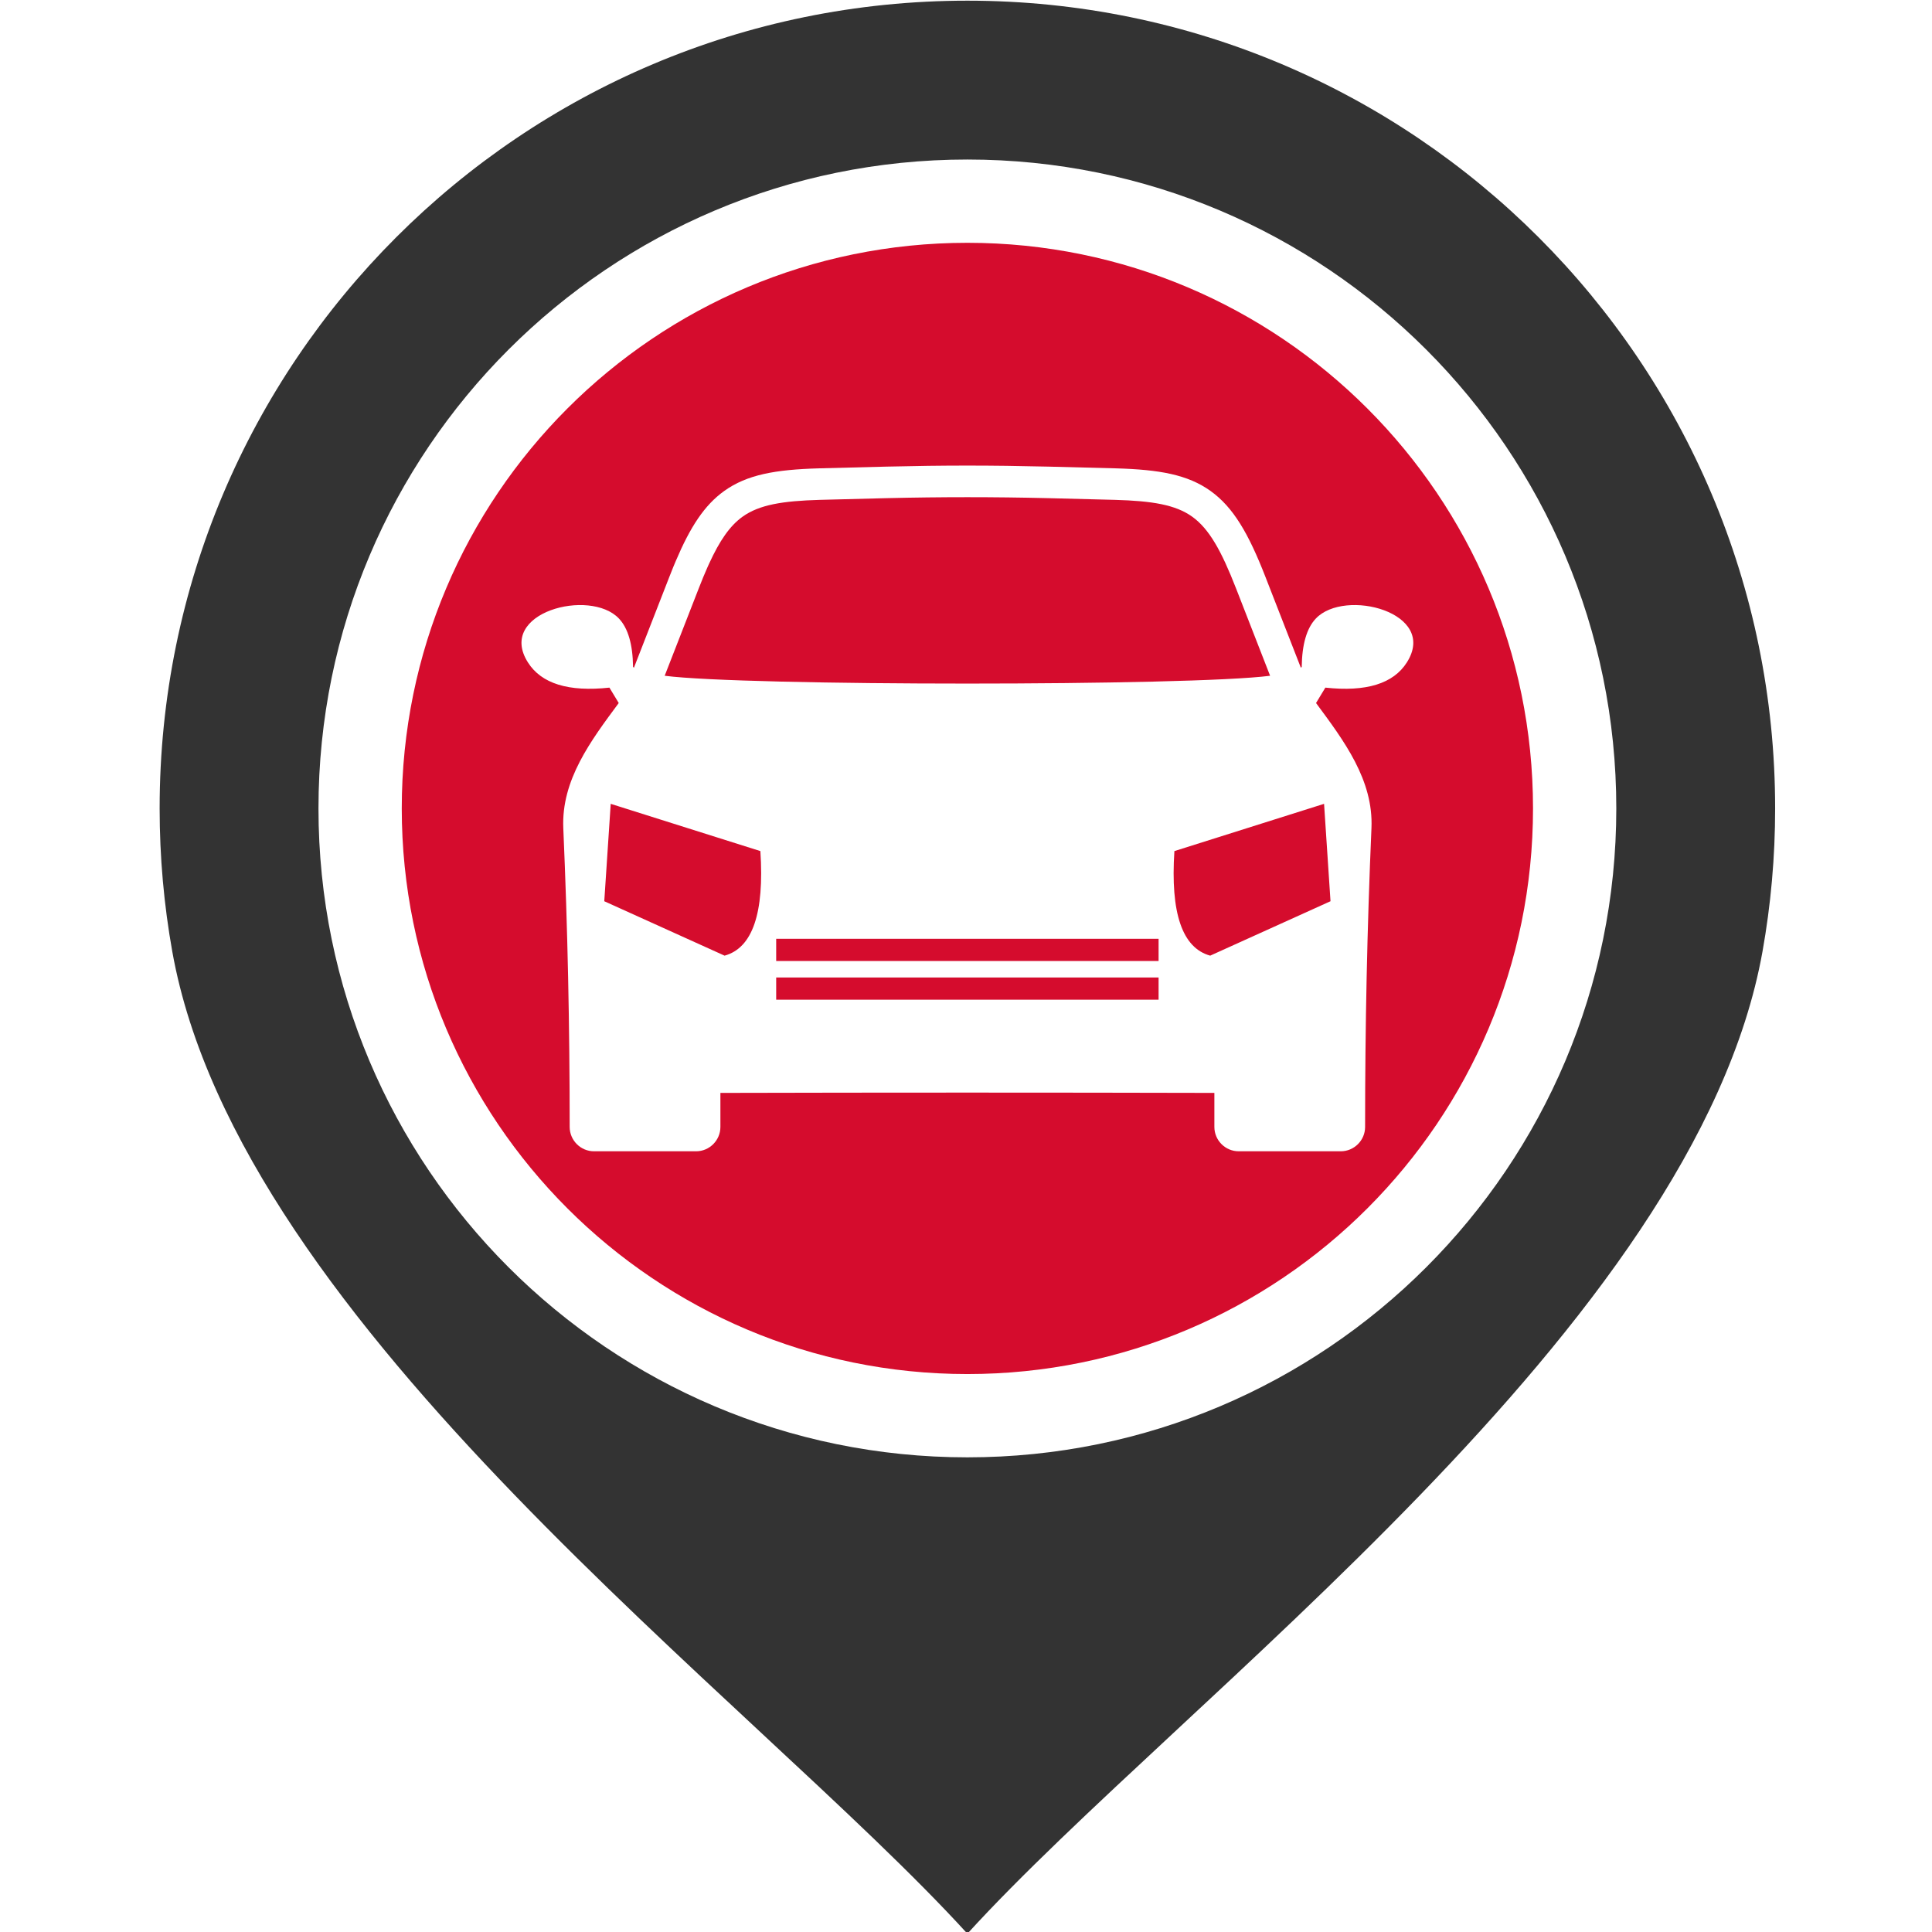 <?xml version="1.0" encoding="UTF-8" standalone="no"?>
<!DOCTYPE svg PUBLIC "-//W3C//DTD SVG 1.1//EN" "http://www.w3.org/Graphics/SVG/1.1/DTD/svg11.dtd">
<svg width="100%" height="100%" viewBox="0 0 512 512" version="1.1" xmlns="http://www.w3.org/2000/svg" xmlns:xlink="http://www.w3.org/1999/xlink" xml:space="preserve" xmlns:serif="http://www.serif.com/" style="fill-rule:evenodd;clip-rule:evenodd;stroke-linejoin:round;stroke-miterlimit:2;">
    <g transform="matrix(0.573,0,0,0.573,-459.882,-352.398)">
        <path d="M1250,615.321C1456.33,615.321 1623.58,782.579 1623.58,988.903C1623.58,1011.5 1621.57,1033.62 1617.73,1055.11C1586.71,1228.43 1348.83,1400.86 1250,1509.32C1151.17,1400.86 913.292,1228.43 882.27,1055.11C878.427,1033.63 876.417,1011.5 876.417,988.903C876.417,782.579 1043.67,615.321 1250,615.321ZM1250,688.786C1084.25,688.786 949.882,823.154 949.882,988.904C949.882,1154.65 1084.25,1289.02 1250,1289.02C1415.75,1289.02 1550.12,1154.66 1550.12,988.904C1550.12,823.153 1415.75,688.786 1250,688.786Z" style="fill:rgb(51,51,51);"/>
    </g>
    <g transform="matrix(0.573,0,0,0.573,-459.882,-352.398)">
        <path d="M1250,727.302C1394.48,727.302 1511.6,844.426 1511.6,988.903C1511.6,1133.38 1394.48,1250.5 1250,1250.5C1105.52,1250.5 988.399,1133.38 988.399,988.903C988.398,844.426 1105.52,727.302 1250,727.302ZM1433.94,1136.21C1433.94,1089.53 1434.87,1044.54 1436.88,998.024C1437.85,975.73 1424.14,957.575 1411.25,940.152C1414.12,935.406 1415.56,933.031 1415.56,933.031C1434.44,935.079 1447,931.203 1453.23,921.409C1467.94,898.277 1424.51,886.884 1411.14,901.095C1406.94,905.545 1404.77,912.992 1404.63,923.428C1404.53,923.566 1404.38,923.702 1404.23,923.836L1392.57,893.933C1391.32,890.717 1390.69,889.11 1390.69,889.11L1387.87,881.868C1380.03,861.745 1373.01,849.649 1362.5,842.102C1351.92,834.507 1338.79,832.191 1318.73,831.615C1310.84,831.387 1300.43,831.123 1287.55,830.818C1260.33,830.177 1239.67,830.177 1212.44,830.818C1199.57,831.123 1189.16,831.388 1181.27,831.615C1161.21,832.191 1148.08,834.508 1137.5,842.102C1128.33,848.687 1121.82,858.731 1115.1,874.545C1114.37,876.294 1114,877.169 1114,877.169C1113.38,878.684 1112.76,880.249 1112.13,881.869L1095.77,923.837C1095.62,923.704 1095.48,923.568 1095.37,923.429C1095.23,912.993 1093.06,905.546 1088.86,901.096C1075.49,886.885 1032.06,898.278 1046.77,921.41C1053,931.204 1065.56,935.08 1084.44,933.032C1084.44,933.032 1085.88,935.407 1088.75,940.153C1075.85,957.576 1062.15,975.731 1063.11,998.025C1065.13,1044.54 1066.06,1089.53 1066.06,1136.21C1066.06,1142.41 1071.12,1147.47 1077.32,1147.47L1124.52,1147.47C1130.71,1147.47 1135.77,1142.41 1135.77,1136.21L1135.77,1120.47C1211.99,1120.28 1288.01,1120.28 1364.23,1120.47L1364.23,1136.21C1364.23,1142.41 1369.29,1147.47 1375.48,1147.47L1422.68,1147.47C1428.87,1147.47 1433.94,1142.41 1433.94,1136.21ZM1129.83,877.267C1128.49,880.272 1127.14,883.561 1125.74,887.16L1110,927.542C1146.96,932.359 1353.04,932.359 1390,927.542L1377.04,894.282C1377.04,894.282 1376.51,892.923 1375.45,890.205L1374.26,887.16C1367.49,869.77 1361.81,859.593 1353.99,853.98C1346.24,848.416 1335.4,846.683 1318.33,846.191C1310.11,845.956 1299.75,845.691 1287.21,845.395C1262.07,844.803 1237.94,844.803 1212.79,845.395C1200.26,845.691 1189.89,845.956 1181.68,846.191C1164.6,846.683 1153.77,848.416 1146.01,853.98C1140.11,858.22 1135.42,865.065 1130.56,875.655C1130.56,875.655 1130.32,876.193 1129.83,877.267ZM1362.3,1056.99C1362.3,1056.99 1380.85,1048.6 1417.94,1031.82C1417.94,1031.82 1416.95,1016.8 1414.96,986.776C1414.96,986.776 1391.89,994.061 1345.74,1008.63C1343.86,1037.33 1349.38,1053.44 1362.3,1056.99ZM1137.7,1056.99C1150.62,1053.44 1156.14,1037.33 1154.26,1008.63C1108.11,994.06 1085.04,986.775 1085.04,986.775C1083.05,1016.8 1082.06,1031.82 1082.06,1031.82C1119.15,1048.6 1137.7,1056.99 1137.7,1056.99ZM1161.57,1049.2L1161.57,1059.47L1338.43,1059.47L1338.43,1049.2L1161.57,1049.2ZM1161.57,1067.08L1161.57,1077.35L1338.43,1077.35L1338.43,1067.08L1161.57,1067.08Z" style="fill:rgb(213,12,45);"/>
    </g>
</svg>
